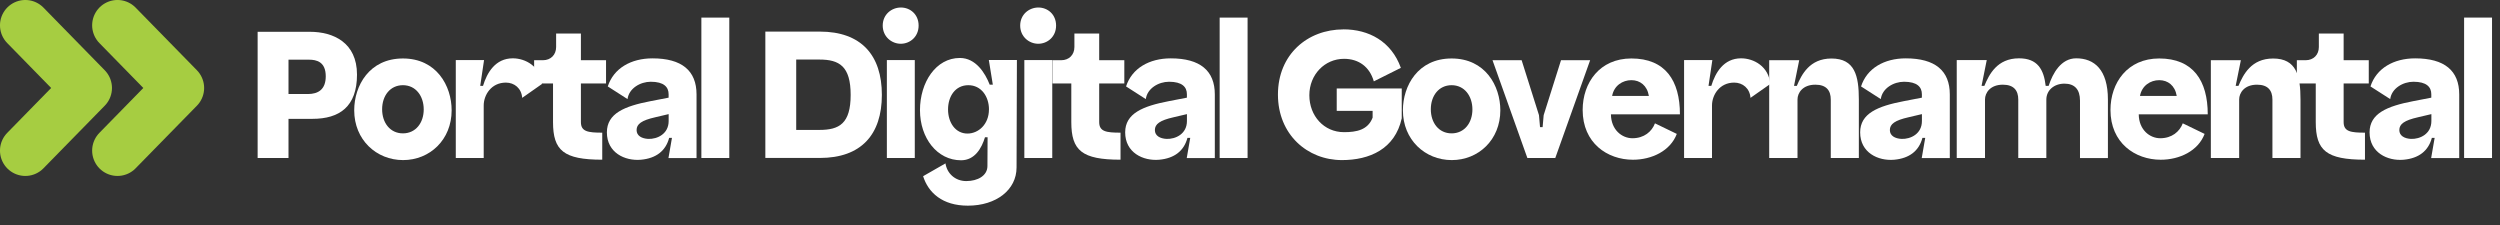 <svg xmlns="http://www.w3.org/2000/svg" id="Camada_2" data-name="Camada 2" viewBox="0 0 645.59 58.22"><rect x="0" y="0" width="645.59" height="58.22" fill="#333333" stroke="none"/><defs><style>      .cls-1 {        fill: #fff;      }      .cls-2 {        fill: none;        stroke: #a6cd41;        stroke-linecap: round;        stroke-linejoin: round;        stroke-width: 13.09px;      }    </style></defs><g id="Camada_1-2" data-name="Camada 1"><g><path class="cls-1" d="M66.53,40.8V8.21h13.48c6.09,0,12.18,2.78,12.18,11.06s-4.52,11.42-11.51,11.42h-6.18v10.12h-7.97ZM74.5,24.28h5.01c2.64,0,4.61-1.16,4.61-4.57,0-3.76-2.37-4.3-4.34-4.3h-5.28v8.86Z"></path><path class="cls-1" d="M104.05,15.1c8.68,0,12.58,7.07,12.58,13.39,0,7.61-5.64,12.85-12.54,12.85s-12.62-5.24-12.62-12.85c0-6.36,3.9-13.39,12.58-13.39ZM109.42,28.27c0-3.49-2.06-6.27-5.37-6.27s-5.37,2.73-5.37,6.22,2.06,6.22,5.37,6.22,5.37-2.73,5.37-6.18Z"></path><path class="cls-1" d="M117.7,15.51h7.3l-.99,6.67h.72c1.03-3.4,3.18-7.12,7.7-7.12,3.27,0,7.16,2.11,7.52,6.63l-5.1,3.58c-.18-2.46-2.01-3.94-4.21-3.94-3.8,0-5.73,3.22-5.73,5.91v13.56h-7.21V15.51Z"></path><path class="cls-1" d="M140.21,15.55c2.01,0,3.4-1.39,3.4-3.4v-3.49h6.4v6.89h6.49v6h-6.49v9.98c0,2.46,1.83,2.73,5.51,2.73v6.98c-9.98,0-12.71-2.37-12.71-9.71v-9.98h-4.88v-6h2.28Z"></path><path class="cls-1" d="M173.52,35.61h-.72c-.9,3.36-3.36,5.28-7.3,5.64-4.16.36-8.78-1.83-8.78-7.07,0-4.88,4.52-6.76,11.28-8.06l4.66-.9v-.89c0-1.88-1.25-3.22-4.61-3.22-2.69,0-5.64,1.7-6,4.48l-5.1-3.27c1.52-4.7,6-7.25,11.55-7.25,7.57,0,11.37,3.18,11.37,9.31v16.43h-7.25l.9-5.19ZM169.22,30.28c-3.54.8-4.83,1.75-4.83,3.31,0,1.48,1.34,2.19,3,2.28,2.37.09,5.28-1.3,5.28-4.61v-1.79l-3.45.81Z"></path><path class="cls-1" d="M188.33,4.54v36.26h-7.21V4.54h7.21Z"></path><path class="cls-1" d="M197.64,8.16h14.06c10.7,0,16.03,6.09,16.03,16.34s-5.33,16.29-16.03,16.29h-14.06V8.16ZM211.61,33.55c5.1,0,8.06-1.61,8.06-9.04s-2.95-9.13-8.06-9.13h-6v18.18h6Z"></path><path class="cls-1" d="M232.65,1.94c2.37,0,4.57,1.75,4.57,4.66s-2.24,4.7-4.61,4.7-4.66-1.84-4.66-4.7,2.28-4.66,4.7-4.66ZM229.02,15.51h7.21v25.29h-7.21V15.51Z"></path><path class="cls-1" d="M262.51,43.26c0,5.73-5.19,9.85-12.58,9.85-6.58,0-10.21-3.36-11.55-7.61l5.78-3.31c.36,2.51,2.42,4.57,5.37,4.57s5.46-1.39,5.46-3.89l.04-7.43h-.67c-.85,2.78-2.6,5.95-6.18,5.95-6.18,0-10.61-5.73-10.61-12.94s4.12-13.48,10.3-13.48c4.12,0,6.54,3.9,7.7,6.89h.81l-1.03-6.36h7.25l-.09,27.76ZM255.39,28.27c0-3.31-1.97-6.27-5.33-6.27s-5.24,2.87-5.24,6.27,1.92,6.22,5.01,6.22c2.82,0,5.55-2.37,5.55-6.22Z"></path><path class="cls-1" d="M268.15,1.94c2.37,0,4.57,1.75,4.57,4.66s-2.24,4.7-4.61,4.7-4.66-1.84-4.66-4.7,2.28-4.66,4.7-4.66ZM264.52,15.51h7.21v25.29h-7.21V15.51Z"></path><path class="cls-1" d="M274.05,15.55c2.01,0,3.4-1.39,3.4-3.4v-3.49h6.4v6.89h6.49v6h-6.49v9.98c0,2.46,1.84,2.73,5.51,2.73v6.98c-9.98,0-12.71-2.37-12.71-9.71v-9.98h-4.88v-6h2.28Z"></path><path class="cls-1" d="M307.36,35.61h-.72c-.9,3.36-3.36,5.28-7.3,5.64-4.16.36-8.78-1.83-8.78-7.07,0-4.88,4.52-6.76,11.28-8.06l4.66-.9v-.89c0-1.88-1.25-3.22-4.61-3.22-2.69,0-5.64,1.7-6,4.48l-5.1-3.27c1.52-4.7,6-7.25,11.55-7.25,7.57,0,11.37,3.18,11.37,9.31v16.43h-7.25l.9-5.19ZM303.06,30.28c-3.54.8-4.83,1.75-4.83,3.31,0,1.48,1.34,2.19,3,2.28,2.37.09,5.28-1.3,5.28-4.61v-1.79l-3.45.81Z"></path><path class="cls-1" d="M322.17,4.54v36.26h-7.21V4.54h7.21Z"></path><path class="cls-1" d="M346.93,7.58c6.54,0,12.36,3.09,14.82,9.94l-6.98,3.49c-1.08-3.76-3.9-5.82-7.7-5.82-4.97,0-8.95,4.07-8.95,9.4s3.76,9.54,8.95,9.54c3.27,0,6.18-.58,7.39-3.76v-1.74h-9.27v-5.78h16.79v7.7c-1.75,7.97-8.33,10.79-15.45,10.79-8.91,0-16.52-6.58-16.52-16.92s7.61-16.83,16.92-16.83Z"></path><path class="cls-1" d="M374.86,15.1c8.69,0,12.58,7.07,12.58,13.39,0,7.61-5.64,12.85-12.54,12.85s-12.62-5.24-12.62-12.85c0-6.36,3.89-13.39,12.58-13.39ZM380.23,28.27c0-3.49-2.06-6.27-5.37-6.27s-5.37,2.73-5.37,6.22,2.06,6.22,5.37,6.22,5.37-2.73,5.37-6.18Z"></path><path class="cls-1" d="M385.42,15.55h7.52l4.48,14.19.27,3.09h.67l.27-3.09,4.48-14.19h7.52l-9,25.25h-7.21l-9-25.25Z"></path><path class="cls-1" d="M416,29.52c.04,4.03,2.87,6.18,5.55,6.18,3,0,5.01-1.7,5.82-3.85l5.64,2.73c-1.66,4.39-6.45,6.67-11.33,6.67-6.63,0-12.98-4.34-12.98-12.85,0-7.03,4.39-13.3,12.58-13.3,8.78,0,12.54,5.73,12.54,14.42h-17.82ZM425.8,24.77c-.45-2.69-2.28-4.07-4.52-4.07s-4.48,1.39-4.97,4.07h9.49Z"></path><path class="cls-1" d="M434.89,15.51h7.3l-.99,6.67h.72c1.03-3.4,3.18-7.12,7.7-7.12,3.27,0,7.16,2.11,7.52,6.63l-5.1,3.58c-.18-2.46-2.01-3.94-4.21-3.94-3.8,0-5.73,3.22-5.73,5.91v13.56h-7.21V15.51Z"></path><path class="cls-1" d="M456.87,40.8V15.55h7.75l-1.34,6.63h.72c1.21-2.87,3.27-7.07,8.95-7.07,6.04,0,7.07,4.48,7.07,10.61v15.09h-7.25v-15.09c0-2.37-1.16-3.85-3.98-3.85-3.27,0-4.61,2.11-4.61,3.81v15.13h-7.3Z"></path><path class="cls-1" d="M497.16,35.61h-.72c-.9,3.36-3.36,5.28-7.3,5.64-4.16.36-8.78-1.83-8.78-7.07,0-4.88,4.52-6.76,11.28-8.06l4.66-.9v-.89c0-1.88-1.25-3.22-4.61-3.22-2.69,0-5.64,1.7-6,4.48l-5.1-3.27c1.52-4.7,6-7.25,11.55-7.25,7.57,0,11.37,3.18,11.37,9.31v16.43h-7.25l.9-5.19ZM492.86,30.28c-3.54.8-4.83,1.75-4.83,3.31,0,1.48,1.34,2.19,3,2.28,2.37.09,5.28-1.3,5.28-4.61v-1.79l-3.45.81Z"></path><path class="cls-1" d="M505.3,15.51h7.75l-1.34,6.67h.72c1.21-2.91,3.27-7.12,8.95-7.12,4.79,0,6.4,2.87,6.89,7.12h.76c1.07-3.31,3.22-7.12,7.12-7.12,4.66,0,8.19,2.91,8.19,10.66v15.09h-7.21v-14.82c0-2.91-1.39-4.39-4.03-4.39s-4.66,1.7-4.66,4.12v15.09h-7.25v-15.09c0-2.37-1.16-3.85-3.98-3.85-3.27,0-4.61,2.11-4.61,3.81v15.13h-7.3V15.51Z"></path><path class="cls-1" d="M552.3,29.52c.04,4.03,2.87,6.18,5.55,6.18,3,0,5.01-1.7,5.82-3.85l5.64,2.73c-1.66,4.39-6.45,6.67-11.33,6.67-6.63,0-12.98-4.34-12.98-12.85,0-7.03,4.39-13.3,12.58-13.3,8.77,0,12.54,5.73,12.54,14.42h-17.82ZM562.11,24.77c-.45-2.69-2.28-4.07-4.52-4.07s-4.48,1.39-4.97,4.07h9.49Z"></path><path class="cls-1" d="M570.92,40.8V15.55h7.75l-1.34,6.63h.72c1.21-2.87,3.27-7.07,8.95-7.07,6.04,0,7.07,4.48,7.07,10.61v15.09h-7.25v-15.09c0-2.37-1.16-3.85-3.98-3.85-3.27,0-4.61,2.11-4.61,3.81v15.13h-7.3Z"></path><path class="cls-1" d="M595.41,15.55c2.01,0,3.4-1.39,3.4-3.4v-3.49h6.4v6.89h6.49v6h-6.49v9.98c0,2.46,1.84,2.73,5.51,2.73v6.98c-9.98,0-12.71-2.37-12.71-9.71v-9.98h-4.88v-6h2.28Z"></path><path class="cls-1" d="M628.71,35.61h-.72c-.9,3.36-3.36,5.28-7.3,5.64-4.16.36-8.78-1.83-8.78-7.07,0-4.88,4.52-6.76,11.28-8.06l4.66-.9v-.89c0-1.88-1.25-3.22-4.61-3.22-2.69,0-5.64,1.7-6,4.48l-5.1-3.27c1.52-4.7,6-7.25,11.55-7.25,7.57,0,11.37,3.18,11.37,9.31v16.43h-7.25l.9-5.19ZM624.42,30.28c-3.54.8-4.83,1.75-4.83,3.31,0,1.48,1.34,2.19,3,2.28,2.37.09,5.28-1.3,5.28-4.61v-1.79l-3.45.81Z"></path><path class="cls-1" d="M643.53,4.54v36.26h-7.21V4.54h7.21Z"></path></g><g><polyline class="cls-2" points="6.54 6.54 22.37 22.72 6.54 38.89"></polyline><polyline class="cls-2" points="30.34 6.54 46.17 22.72 30.34 38.89"></polyline></g></g></svg>